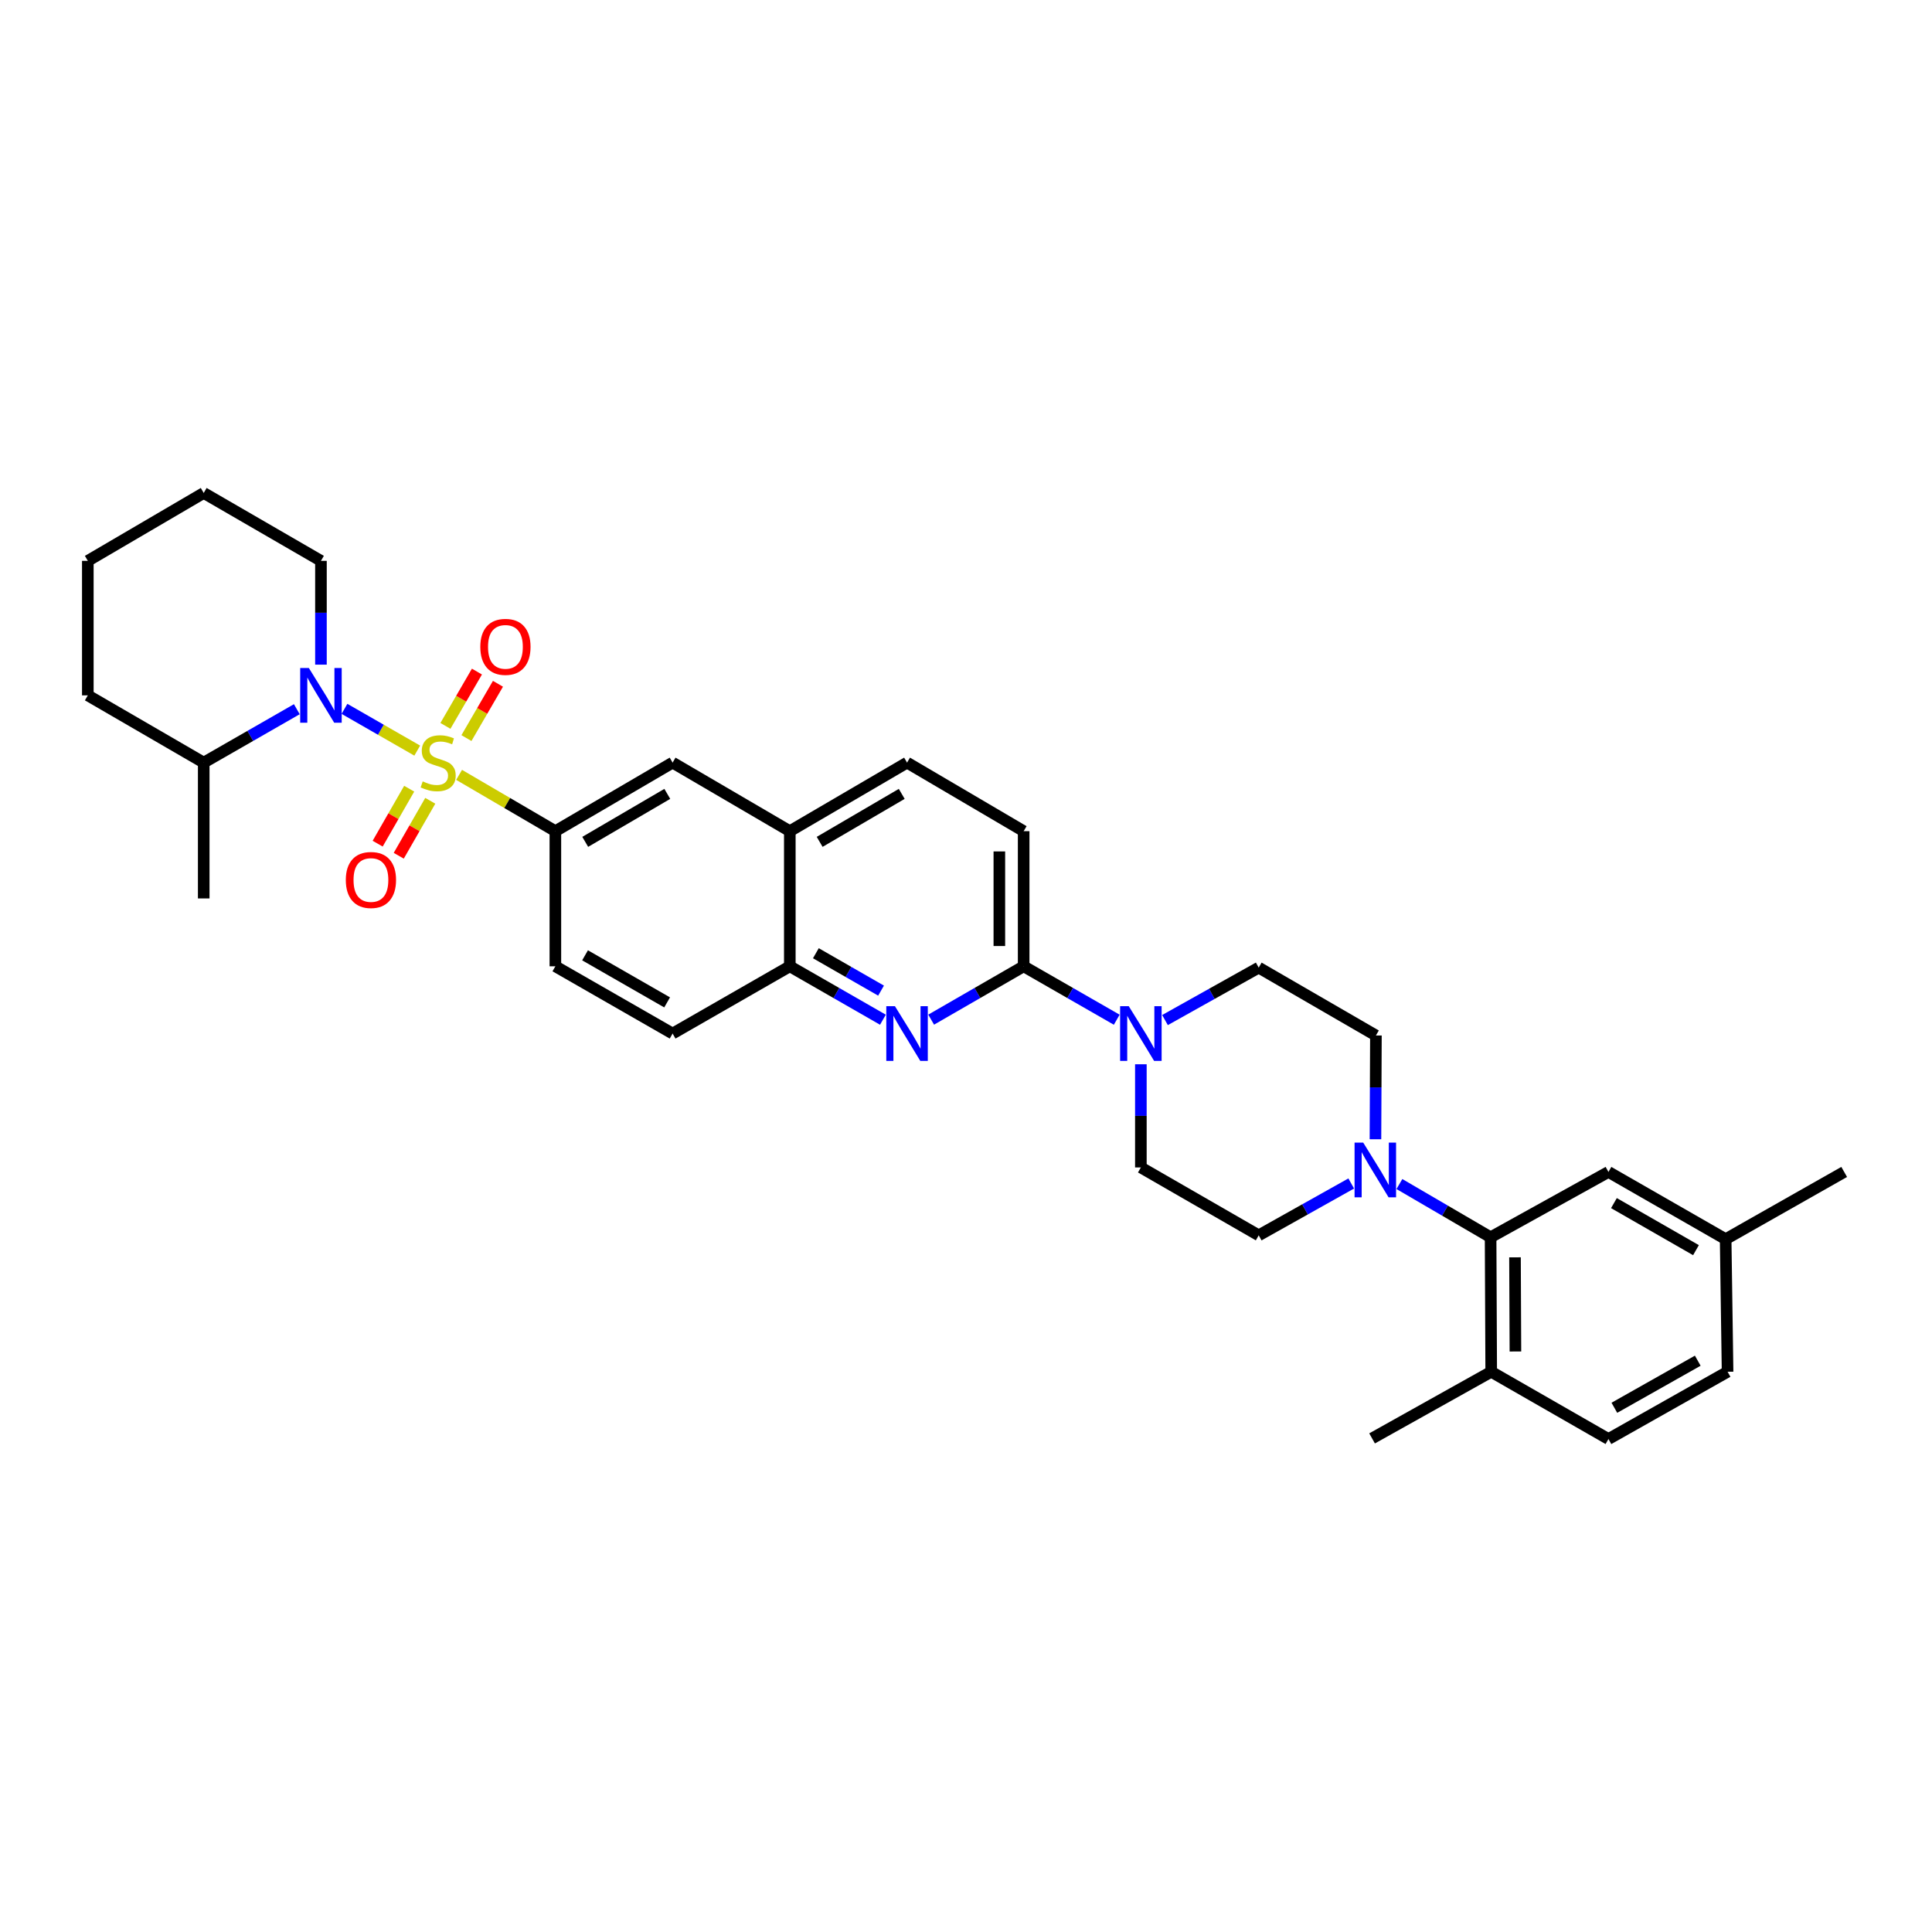 <?xml version='1.0' encoding='iso-8859-1'?>
<svg version='1.1' baseProfile='full'
              xmlns='http://www.w3.org/2000/svg'
                      xmlns:rdkit='http://www.rdkit.org/xml'
                      xmlns:xlink='http://www.w3.org/1999/xlink'
                  xml:space='preserve'
width='1000px' height='1000px' viewBox='0 0 1000 1000'>
<!-- END OF HEADER -->
<rect style='opacity:1.0;fill:#FFFFFF;stroke:none' width='1000' height='1000' x='0' y='0'> </rect>
<path class='bond-0' d='M 215.962,388.516 L 197.13,377.71' style='fill:none;fill-rule:evenodd;stroke:#CCCC00;stroke-width:6px;stroke-linecap:butt;stroke-linejoin:miter;stroke-opacity:1' />
<path class='bond-0' d='M 197.13,377.71 L 178.298,366.905' style='fill:none;fill-rule:evenodd;stroke:#0000FF;stroke-width:6px;stroke-linecap:butt;stroke-linejoin:miter;stroke-opacity:1' />
<path class='bond-1' d='M 237.628,401.067 L 262.544,415.639' style='fill:none;fill-rule:evenodd;stroke:#CCCC00;stroke-width:6px;stroke-linecap:butt;stroke-linejoin:miter;stroke-opacity:1' />
<path class='bond-1' d='M 262.544,415.639 L 287.459,430.211' style='fill:none;fill-rule:evenodd;stroke:#000000;stroke-width:6px;stroke-linecap:butt;stroke-linejoin:miter;stroke-opacity:1' />
<path class='bond-8' d='M 241.431,382.032 L 249.587,367.978' style='fill:none;fill-rule:evenodd;stroke:#CCCC00;stroke-width:6px;stroke-linecap:butt;stroke-linejoin:miter;stroke-opacity:1' />
<path class='bond-8' d='M 249.587,367.978 L 257.743,353.924' style='fill:none;fill-rule:evenodd;stroke:#FF0000;stroke-width:6px;stroke-linecap:butt;stroke-linejoin:miter;stroke-opacity:1' />
<path class='bond-8' d='M 230.551,375.718 L 238.706,361.664' style='fill:none;fill-rule:evenodd;stroke:#CCCC00;stroke-width:6px;stroke-linecap:butt;stroke-linejoin:miter;stroke-opacity:1' />
<path class='bond-8' d='M 238.706,361.664 L 246.862,347.61' style='fill:none;fill-rule:evenodd;stroke:#FF0000;stroke-width:6px;stroke-linecap:butt;stroke-linejoin:miter;stroke-opacity:1' />
<path class='bond-9' d='M 211.797,408.228 L 203.638,422.454' style='fill:none;fill-rule:evenodd;stroke:#CCCC00;stroke-width:6px;stroke-linecap:butt;stroke-linejoin:miter;stroke-opacity:1' />
<path class='bond-9' d='M 203.638,422.454 L 195.479,436.679' style='fill:none;fill-rule:evenodd;stroke:#FF0000;stroke-width:6px;stroke-linecap:butt;stroke-linejoin:miter;stroke-opacity:1' />
<path class='bond-9' d='M 222.709,414.487 L 214.55,428.713' style='fill:none;fill-rule:evenodd;stroke:#CCCC00;stroke-width:6px;stroke-linecap:butt;stroke-linejoin:miter;stroke-opacity:1' />
<path class='bond-9' d='M 214.55,428.713 L 206.391,442.938' style='fill:none;fill-rule:evenodd;stroke:#FF0000;stroke-width:6px;stroke-linecap:butt;stroke-linejoin:miter;stroke-opacity:1' />
<path class='bond-12' d='M 153.633,367.083 L 129.539,380.906' style='fill:none;fill-rule:evenodd;stroke:#0000FF;stroke-width:6px;stroke-linecap:butt;stroke-linejoin:miter;stroke-opacity:1' />
<path class='bond-12' d='M 129.539,380.906 L 105.446,394.729' style='fill:none;fill-rule:evenodd;stroke:#000000;stroke-width:6px;stroke-linecap:butt;stroke-linejoin:miter;stroke-opacity:1' />
<path class='bond-24' d='M 166.122,344.018 L 166.122,317.157' style='fill:none;fill-rule:evenodd;stroke:#0000FF;stroke-width:6px;stroke-linecap:butt;stroke-linejoin:miter;stroke-opacity:1' />
<path class='bond-24' d='M 166.122,317.157 L 166.122,290.297' style='fill:none;fill-rule:evenodd;stroke:#000000;stroke-width:6px;stroke-linecap:butt;stroke-linejoin:miter;stroke-opacity:1' />
<path class='bond-10' d='M 287.459,430.211 L 348.142,394.729' style='fill:none;fill-rule:evenodd;stroke:#000000;stroke-width:6px;stroke-linecap:butt;stroke-linejoin:miter;stroke-opacity:1' />
<path class='bond-10' d='M 302.912,435.748 L 345.39,410.911' style='fill:none;fill-rule:evenodd;stroke:#000000;stroke-width:6px;stroke-linecap:butt;stroke-linejoin:miter;stroke-opacity:1' />
<path class='bond-20' d='M 287.459,430.211 L 287.459,500.154' style='fill:none;fill-rule:evenodd;stroke:#000000;stroke-width:6px;stroke-linecap:butt;stroke-linejoin:miter;stroke-opacity:1' />
<path class='bond-2' d='M 456.998,527.806 L 432.901,513.98' style='fill:none;fill-rule:evenodd;stroke:#0000FF;stroke-width:6px;stroke-linecap:butt;stroke-linejoin:miter;stroke-opacity:1' />
<path class='bond-2' d='M 432.901,513.98 L 408.804,500.154' style='fill:none;fill-rule:evenodd;stroke:#000000;stroke-width:6px;stroke-linecap:butt;stroke-linejoin:miter;stroke-opacity:1' />
<path class='bond-2' d='M 456.03,512.747 L 439.162,503.069' style='fill:none;fill-rule:evenodd;stroke:#0000FF;stroke-width:6px;stroke-linecap:butt;stroke-linejoin:miter;stroke-opacity:1' />
<path class='bond-2' d='M 439.162,503.069 L 422.294,493.39' style='fill:none;fill-rule:evenodd;stroke:#000000;stroke-width:6px;stroke-linecap:butt;stroke-linejoin:miter;stroke-opacity:1' />
<path class='bond-3' d='M 481.969,527.771 L 505.906,513.962' style='fill:none;fill-rule:evenodd;stroke:#0000FF;stroke-width:6px;stroke-linecap:butt;stroke-linejoin:miter;stroke-opacity:1' />
<path class='bond-3' d='M 505.906,513.962 L 529.842,500.154' style='fill:none;fill-rule:evenodd;stroke:#000000;stroke-width:6px;stroke-linecap:butt;stroke-linejoin:miter;stroke-opacity:1' />
<path class='bond-4' d='M 529.842,500.154 L 553.932,513.979' style='fill:none;fill-rule:evenodd;stroke:#000000;stroke-width:6px;stroke-linecap:butt;stroke-linejoin:miter;stroke-opacity:1' />
<path class='bond-4' d='M 553.932,513.979 L 578.022,527.804' style='fill:none;fill-rule:evenodd;stroke:#0000FF;stroke-width:6px;stroke-linecap:butt;stroke-linejoin:miter;stroke-opacity:1' />
<path class='bond-35' d='M 529.842,500.154 L 529.842,430.211' style='fill:none;fill-rule:evenodd;stroke:#000000;stroke-width:6px;stroke-linecap:butt;stroke-linejoin:miter;stroke-opacity:1' />
<path class='bond-35' d='M 517.262,489.662 L 517.262,440.702' style='fill:none;fill-rule:evenodd;stroke:#000000;stroke-width:6px;stroke-linecap:butt;stroke-linejoin:miter;stroke-opacity:1' />
<path class='bond-14' d='M 590.511,550.864 L 590.511,577.568' style='fill:none;fill-rule:evenodd;stroke:#0000FF;stroke-width:6px;stroke-linecap:butt;stroke-linejoin:miter;stroke-opacity:1' />
<path class='bond-14' d='M 590.511,577.568 L 590.511,604.271' style='fill:none;fill-rule:evenodd;stroke:#000000;stroke-width:6px;stroke-linecap:butt;stroke-linejoin:miter;stroke-opacity:1' />
<path class='bond-15' d='M 602.998,527.984 L 627.253,514.411' style='fill:none;fill-rule:evenodd;stroke:#0000FF;stroke-width:6px;stroke-linecap:butt;stroke-linejoin:miter;stroke-opacity:1' />
<path class='bond-15' d='M 627.253,514.411 L 651.508,500.839' style='fill:none;fill-rule:evenodd;stroke:#000000;stroke-width:6px;stroke-linecap:butt;stroke-linejoin:miter;stroke-opacity:1' />
<path class='bond-5' d='M 711.933,589.678 L 712.051,562.821' style='fill:none;fill-rule:evenodd;stroke:#0000FF;stroke-width:6px;stroke-linecap:butt;stroke-linejoin:miter;stroke-opacity:1' />
<path class='bond-5' d='M 712.051,562.821 L 712.17,535.964' style='fill:none;fill-rule:evenodd;stroke:#000000;stroke-width:6px;stroke-linecap:butt;stroke-linejoin:miter;stroke-opacity:1' />
<path class='bond-6' d='M 724.33,612.856 L 747.931,626.633' style='fill:none;fill-rule:evenodd;stroke:#0000FF;stroke-width:6px;stroke-linecap:butt;stroke-linejoin:miter;stroke-opacity:1' />
<path class='bond-6' d='M 747.931,626.633 L 771.532,640.41' style='fill:none;fill-rule:evenodd;stroke:#000000;stroke-width:6px;stroke-linecap:butt;stroke-linejoin:miter;stroke-opacity:1' />
<path class='bond-36' d='M 699.393,612.567 L 675.451,625.985' style='fill:none;fill-rule:evenodd;stroke:#0000FF;stroke-width:6px;stroke-linecap:butt;stroke-linejoin:miter;stroke-opacity:1' />
<path class='bond-36' d='M 675.451,625.985 L 651.508,639.404' style='fill:none;fill-rule:evenodd;stroke:#000000;stroke-width:6px;stroke-linecap:butt;stroke-linejoin:miter;stroke-opacity:1' />
<path class='bond-13' d='M 771.532,640.41 L 771.847,710.025' style='fill:none;fill-rule:evenodd;stroke:#000000;stroke-width:6px;stroke-linecap:butt;stroke-linejoin:miter;stroke-opacity:1' />
<path class='bond-13' d='M 784.159,650.795 L 784.379,699.526' style='fill:none;fill-rule:evenodd;stroke:#000000;stroke-width:6px;stroke-linecap:butt;stroke-linejoin:miter;stroke-opacity:1' />
<path class='bond-18' d='M 771.532,640.41 L 832.53,606.592' style='fill:none;fill-rule:evenodd;stroke:#000000;stroke-width:6px;stroke-linecap:butt;stroke-linejoin:miter;stroke-opacity:1' />
<path class='bond-7' d='M 408.804,500.154 L 348.142,534.971' style='fill:none;fill-rule:evenodd;stroke:#000000;stroke-width:6px;stroke-linecap:butt;stroke-linejoin:miter;stroke-opacity:1' />
<path class='bond-33' d='M 408.804,500.154 L 408.804,430.211' style='fill:none;fill-rule:evenodd;stroke:#000000;stroke-width:6px;stroke-linecap:butt;stroke-linejoin:miter;stroke-opacity:1' />
<path class='bond-11' d='M 348.142,394.729 L 408.804,430.211' style='fill:none;fill-rule:evenodd;stroke:#000000;stroke-width:6px;stroke-linecap:butt;stroke-linejoin:miter;stroke-opacity:1' />
<path class='bond-22' d='M 408.804,430.211 L 469.487,394.729' style='fill:none;fill-rule:evenodd;stroke:#000000;stroke-width:6px;stroke-linecap:butt;stroke-linejoin:miter;stroke-opacity:1' />
<path class='bond-22' d='M 424.256,435.748 L 466.735,410.911' style='fill:none;fill-rule:evenodd;stroke:#000000;stroke-width:6px;stroke-linecap:butt;stroke-linejoin:miter;stroke-opacity:1' />
<path class='bond-28' d='M 105.446,394.729 L 105.446,465.029' style='fill:none;fill-rule:evenodd;stroke:#000000;stroke-width:6px;stroke-linecap:butt;stroke-linejoin:miter;stroke-opacity:1' />
<path class='bond-29' d='M 105.446,394.729 L 45.455,359.918' style='fill:none;fill-rule:evenodd;stroke:#000000;stroke-width:6px;stroke-linecap:butt;stroke-linejoin:miter;stroke-opacity:1' />
<path class='bond-23' d='M 771.847,710.025 L 832.53,744.842' style='fill:none;fill-rule:evenodd;stroke:#000000;stroke-width:6px;stroke-linecap:butt;stroke-linejoin:miter;stroke-opacity:1' />
<path class='bond-27' d='M 771.847,710.025 L 710.185,744.514' style='fill:none;fill-rule:evenodd;stroke:#000000;stroke-width:6px;stroke-linecap:butt;stroke-linejoin:miter;stroke-opacity:1' />
<path class='bond-16' d='M 590.511,604.271 L 651.508,639.404' style='fill:none;fill-rule:evenodd;stroke:#000000;stroke-width:6px;stroke-linecap:butt;stroke-linejoin:miter;stroke-opacity:1' />
<path class='bond-17' d='M 651.508,500.839 L 712.17,535.964' style='fill:none;fill-rule:evenodd;stroke:#000000;stroke-width:6px;stroke-linecap:butt;stroke-linejoin:miter;stroke-opacity:1' />
<path class='bond-25' d='M 832.53,606.592 L 893.192,641.389' style='fill:none;fill-rule:evenodd;stroke:#000000;stroke-width:6px;stroke-linecap:butt;stroke-linejoin:miter;stroke-opacity:1' />
<path class='bond-25' d='M 835.37,622.723 L 877.833,647.081' style='fill:none;fill-rule:evenodd;stroke:#000000;stroke-width:6px;stroke-linecap:butt;stroke-linejoin:miter;stroke-opacity:1' />
<path class='bond-19' d='M 529.842,430.211 L 469.487,394.729' style='fill:none;fill-rule:evenodd;stroke:#000000;stroke-width:6px;stroke-linecap:butt;stroke-linejoin:miter;stroke-opacity:1' />
<path class='bond-21' d='M 287.459,500.154 L 348.142,534.971' style='fill:none;fill-rule:evenodd;stroke:#000000;stroke-width:6px;stroke-linecap:butt;stroke-linejoin:miter;stroke-opacity:1' />
<path class='bond-21' d='M 302.822,494.465 L 345.3,518.838' style='fill:none;fill-rule:evenodd;stroke:#000000;stroke-width:6px;stroke-linecap:butt;stroke-linejoin:miter;stroke-opacity:1' />
<path class='bond-37' d='M 832.53,744.842 L 894.191,710.025' style='fill:none;fill-rule:evenodd;stroke:#000000;stroke-width:6px;stroke-linecap:butt;stroke-linejoin:miter;stroke-opacity:1' />
<path class='bond-37' d='M 835.594,728.666 L 878.756,704.293' style='fill:none;fill-rule:evenodd;stroke:#000000;stroke-width:6px;stroke-linecap:butt;stroke-linejoin:miter;stroke-opacity:1' />
<path class='bond-31' d='M 166.122,290.297 L 105.446,255.158' style='fill:none;fill-rule:evenodd;stroke:#000000;stroke-width:6px;stroke-linecap:butt;stroke-linejoin:miter;stroke-opacity:1' />
<path class='bond-26' d='M 893.192,641.389 L 894.191,710.025' style='fill:none;fill-rule:evenodd;stroke:#000000;stroke-width:6px;stroke-linecap:butt;stroke-linejoin:miter;stroke-opacity:1' />
<path class='bond-30' d='M 893.192,641.389 L 954.545,606.592' style='fill:none;fill-rule:evenodd;stroke:#000000;stroke-width:6px;stroke-linecap:butt;stroke-linejoin:miter;stroke-opacity:1' />
<path class='bond-34' d='M 45.455,359.918 L 45.455,290.297' style='fill:none;fill-rule:evenodd;stroke:#000000;stroke-width:6px;stroke-linecap:butt;stroke-linejoin:miter;stroke-opacity:1' />
<path class='bond-32' d='M 105.446,255.158 L 45.455,290.297' style='fill:none;fill-rule:evenodd;stroke:#000000;stroke-width:6px;stroke-linecap:butt;stroke-linejoin:miter;stroke-opacity:1' />
<path  class='atom-0' d='M 218.791 404.449
Q 219.111 404.569, 220.431 405.129
Q 221.751 405.689, 223.191 406.049
Q 224.671 406.369, 226.111 406.369
Q 228.791 406.369, 230.351 405.089
Q 231.911 403.769, 231.911 401.489
Q 231.911 399.929, 231.111 398.969
Q 230.351 398.009, 229.151 397.489
Q 227.951 396.969, 225.951 396.369
Q 223.431 395.609, 221.911 394.889
Q 220.431 394.169, 219.351 392.649
Q 218.311 391.129, 218.311 388.569
Q 218.311 385.009, 220.711 382.809
Q 223.151 380.609, 227.951 380.609
Q 231.231 380.609, 234.951 382.169
L 234.031 385.249
Q 230.631 383.849, 228.071 383.849
Q 225.311 383.849, 223.791 385.009
Q 222.271 386.129, 222.311 388.089
Q 222.311 389.609, 223.071 390.529
Q 223.871 391.449, 224.991 391.969
Q 226.151 392.489, 228.071 393.089
Q 230.631 393.889, 232.151 394.689
Q 233.671 395.489, 234.751 397.129
Q 235.871 398.729, 235.871 401.489
Q 235.871 405.409, 233.231 407.529
Q 230.631 409.609, 226.271 409.609
Q 223.751 409.609, 221.831 409.049
Q 219.951 408.529, 217.711 407.609
L 218.791 404.449
' fill='#CCCC00'/>
<path  class='atom-1' d='M 159.862 345.758
L 169.142 360.758
Q 170.062 362.238, 171.542 364.918
Q 173.022 367.598, 173.102 367.758
L 173.102 345.758
L 176.862 345.758
L 176.862 374.078
L 172.982 374.078
L 163.022 357.678
Q 161.862 355.758, 160.622 353.558
Q 159.422 351.358, 159.062 350.678
L 159.062 374.078
L 155.382 374.078
L 155.382 345.758
L 159.862 345.758
' fill='#0000FF'/>
<path  class='atom-3' d='M 463.227 520.811
L 472.507 535.811
Q 473.427 537.291, 474.907 539.971
Q 476.387 542.651, 476.467 542.811
L 476.467 520.811
L 480.227 520.811
L 480.227 549.131
L 476.347 549.131
L 466.387 532.731
Q 465.227 530.811, 463.987 528.611
Q 462.787 526.411, 462.427 525.731
L 462.427 549.131
L 458.747 549.131
L 458.747 520.811
L 463.227 520.811
' fill='#0000FF'/>
<path  class='atom-5' d='M 584.251 520.811
L 593.531 535.811
Q 594.451 537.291, 595.931 539.971
Q 597.411 542.651, 597.491 542.811
L 597.491 520.811
L 601.251 520.811
L 601.251 549.131
L 597.371 549.131
L 587.411 532.731
Q 586.251 530.811, 585.011 528.611
Q 583.811 526.411, 583.451 525.731
L 583.451 549.131
L 579.771 549.131
L 579.771 520.811
L 584.251 520.811
' fill='#0000FF'/>
<path  class='atom-6' d='M 705.603 591.418
L 714.883 606.418
Q 715.803 607.898, 717.283 610.578
Q 718.763 613.258, 718.843 613.418
L 718.843 591.418
L 722.603 591.418
L 722.603 619.738
L 718.723 619.738
L 708.763 603.338
Q 707.603 601.418, 706.363 599.218
Q 705.163 597.018, 704.803 596.338
L 704.803 619.738
L 701.123 619.738
L 701.123 591.418
L 705.603 591.418
' fill='#0000FF'/>
<path  class='atom-9' d='M 248.608 334.811
Q 248.608 328.011, 251.968 324.211
Q 255.328 320.411, 261.608 320.411
Q 267.888 320.411, 271.248 324.211
Q 274.608 328.011, 274.608 334.811
Q 274.608 341.691, 271.208 345.611
Q 267.808 349.491, 261.608 349.491
Q 255.368 349.491, 251.968 345.611
Q 248.608 341.731, 248.608 334.811
M 261.608 346.291
Q 265.928 346.291, 268.248 343.411
Q 270.608 340.491, 270.608 334.811
Q 270.608 329.251, 268.248 326.451
Q 265.928 323.611, 261.608 323.611
Q 257.288 323.611, 254.928 326.411
Q 252.608 329.211, 252.608 334.811
Q 252.608 340.531, 254.928 343.411
Q 257.288 346.291, 261.608 346.291
' fill='#FF0000'/>
<path  class='atom-10' d='M 178.994 455.478
Q 178.994 448.678, 182.354 444.878
Q 185.714 441.078, 191.994 441.078
Q 198.274 441.078, 201.634 444.878
Q 204.994 448.678, 204.994 455.478
Q 204.994 462.358, 201.594 466.278
Q 198.194 470.158, 191.994 470.158
Q 185.754 470.158, 182.354 466.278
Q 178.994 462.398, 178.994 455.478
M 191.994 466.958
Q 196.314 466.958, 198.634 464.078
Q 200.994 461.158, 200.994 455.478
Q 200.994 449.918, 198.634 447.118
Q 196.314 444.278, 191.994 444.278
Q 187.674 444.278, 185.314 447.078
Q 182.994 449.878, 182.994 455.478
Q 182.994 461.198, 185.314 464.078
Q 187.674 466.958, 191.994 466.958
' fill='#FF0000'/>
</svg>
